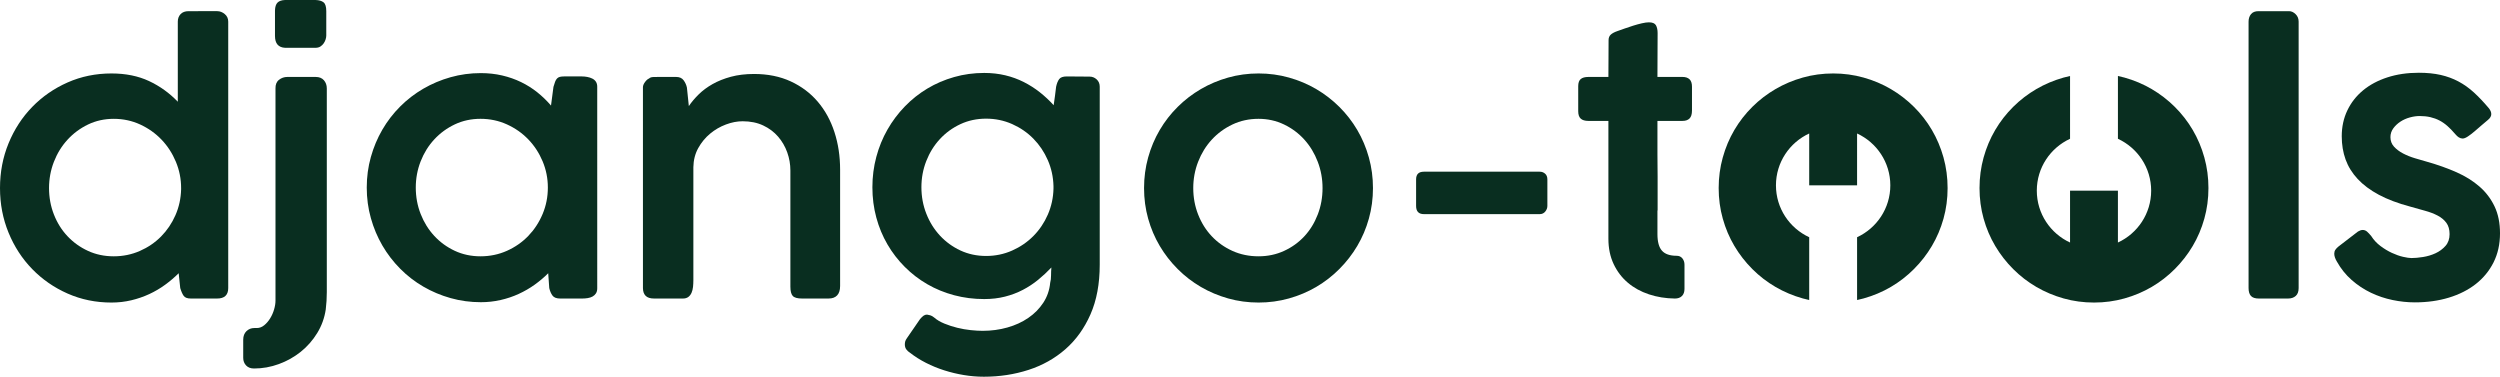 <?xml version="1.0" encoding="utf-8"?>
<!-- Generator: Adobe Illustrator 16.0.0, SVG Export Plug-In . SVG Version: 6.00 Build 0)  -->
<!DOCTYPE svg PUBLIC "-//W3C//DTD SVG 1.1//EN" "http://www.w3.org/Graphics/SVG/1.1/DTD/svg11.dtd">
<svg version="1.1" id="Layer_1" xmlns="http://www.w3.org/2000/svg" xmlns:xlink="http://www.w3.org/1999/xlink" x="0px" y="0px"
	 width="1077.794px" height="162.403px" viewBox="0 0 1077.794 162.403" enable-background="new 0 0 1077.794 162.403"
	 xml:space="preserve">
<g>
	<path fill="#092E20" d="M96.886,6.056c-1.003-0.829-2.083-1.242-3.232-1.242H81.314c-1.505,0-2.661,0.426-3.461,1.28
		c-0.801,0.854-1.201,1.93-1.201,3.232v34.528c-3.613-3.762-7.748-6.734-12.415-8.916c-4.662-2.179-10.053-3.271-16.169-3.271
		c-6.77,0-13.079,1.292-18.921,3.874c-5.842,2.584-10.93,6.106-15.268,10.567c-4.337,4.464-7.737,9.694-10.195,15.686
		C1.226,67.787,0,74.218,0,81.089c0,6.82,1.226,13.226,3.684,19.218c2.458,5.994,5.858,11.222,10.195,15.686
		c4.338,4.462,9.425,7.986,15.268,10.567c5.843,2.582,12.151,3.874,18.921,3.874c2.959,0,5.802-0.326,8.539-0.978
		c2.731-0.654,5.311-1.543,7.748-2.671c2.427-1.127,4.712-2.47,6.841-4.023c2.133-1.556,4.074-3.21,5.833-4.966l0.674,6.396
		c0.456,1.502,0.953,2.632,1.505,3.385c0.553,0.752,1.581,1.127,3.086,1.127h11.285c3.208,0,4.813-1.505,4.813-4.512V9.326
		C98.391,7.974,97.889,6.881,96.886,6.056z M78.081,81.616c-0.101,3.96-0.917,7.685-2.447,11.168
		c-1.53,3.486-3.598,6.545-6.202,9.18c-2.61,2.632-5.67,4.712-9.177,6.242c-3.512,1.53-7.251,2.293-11.209,2.293
		c-4.013,0-7.712-0.775-11.097-2.33c-3.385-1.554-6.329-3.662-8.837-6.319c-2.508-2.658-4.464-5.779-5.868-9.364
		c-1.403-3.585-2.107-7.383-2.107-11.396c0-3.962,0.704-7.748,2.107-11.358c1.404-3.61,3.36-6.782,5.868-9.516
		s5.452-4.913,8.837-6.544c3.385-1.629,7.084-2.445,11.097-2.445c4.059,0,7.859,0.816,11.396,2.445
		c3.532,1.632,6.603,3.811,9.212,6.544c2.61,2.734,4.662,5.906,6.167,9.516s2.26,7.396,2.26,11.358V81.616z"/>
	<path fill="#092E20" d="M118.771,38.136c-0.051-1.654,0.451-2.896,1.505-3.722c1.054-0.829,2.255-1.242,3.613-1.242h12.182
		c1.556,0,2.746,0.477,3.577,1.429c0.826,0.953,1.242,2.13,1.242,3.534v87.786c0,2.556-0.152,5.062-0.456,7.52
		c-0.552,3.661-1.779,7.046-3.684,10.155c-1.905,3.108-4.262,5.794-7.069,8.049c-2.812,2.258-5.959,4.025-9.44,5.303
		c-3.486,1.279-7.059,1.918-10.723,1.918c-1.454,0-2.595-0.438-3.42-1.314c-0.826-0.88-1.242-1.969-1.242-3.273v-7.821
		c0-1.556,0.467-2.785,1.394-3.687c0.928-0.902,2.067-1.355,3.421-1.355h1.054c1.15,0,2.22-0.4,3.197-1.204
		c0.979-0.8,1.83-1.791,2.554-2.969c0.729-1.181,1.292-2.458,1.692-3.836c0.405-1.381,0.603-2.647,0.603-3.801V38.136z
		 M118.549,4.513c0.045-1.604,0.425-2.744,1.125-3.423c0.705-0.677,1.784-1.039,3.238-1.09H136c1.551,0.051,2.716,0.388,3.497,1.016
		c0.775,0.625,1.166,1.893,1.166,3.798v10.457c0,0.501-0.086,1.051-0.264,1.654c-0.177,0.601-0.451,1.178-0.826,1.73
		s-0.856,1.016-1.429,1.391c-0.578,0.375-1.292,0.565-2.144,0.565h-13.089c-2.908-0.152-4.362-1.854-4.362-5.116V4.513z"/>
	<path fill="#092E20" d="M257.478,124.265c0,0.904-0.188,1.645-0.563,2.22c-0.375,0.577-0.866,1.028-1.464,1.355
		c-0.603,0.326-1.292,0.552-2.073,0.676c-0.775,0.124-1.591,0.188-2.442,0.188h-9.404c-1.602,0-2.722-0.425-3.345-1.279
		c-0.628-0.852-1.089-1.928-1.394-3.232l-0.451-6.396c-1.753,1.756-3.699,3.398-5.827,4.928c-2.133,1.531-4.429,2.858-6.887,3.986
		c-2.457,1.13-5.062,2.006-7.818,2.632c-2.762,0.629-5.594,0.94-8.503,0.94c-4.515,0-8.862-0.588-13.048-1.767
		c-4.191-1.178-8.113-2.832-11.776-4.966c-3.659-2.131-6.983-4.699-9.963-7.71c-2.984-3.007-5.543-6.341-7.677-10.003
		c-2.128-3.66-3.785-7.598-4.961-11.812c-1.181-4.211-1.768-8.599-1.768-13.162c0-4.563,0.587-8.951,1.768-13.165
		c1.176-4.211,2.833-8.148,4.961-11.809c2.134-3.661,4.692-6.983,7.677-9.968c2.98-2.982,6.304-5.541,9.963-7.671
		c3.663-2.131,7.585-3.786,11.776-4.966c4.186-1.175,8.533-1.766,13.048-1.766c3.208,0,6.269,0.337,9.177,1.013
		c2.909,0.679,5.63,1.632,8.163,2.861c2.529,1.229,4.875,2.706,7.034,4.436c2.154,1.73,4.11,3.624,5.868,5.681l1.054-8.049
		c0.249-0.902,0.487-1.642,0.714-2.22c0.223-0.575,0.497-1.039,0.826-1.391c0.324-0.35,0.74-0.588,1.241-0.715
		c0.502-0.124,1.125-0.188,1.88-0.188h7.52c0.806,0,1.606,0.074,2.407,0.226c0.806,0.149,1.53,0.388,2.185,0.715
		c0.648,0.327,1.165,0.777,1.54,1.353c0.375,0.578,0.563,1.292,0.563,2.144V124.265z M179.249,80.863
		c0,4.011,0.705,7.812,2.108,11.396c1.403,3.585,3.359,6.731,5.868,9.44c2.503,2.706,5.453,4.852,8.837,6.43
		c3.385,1.579,7.084,2.369,11.092,2.369c4.064,0,7.865-0.79,11.396-2.369c3.537-1.578,6.608-3.724,9.218-6.43
		c2.604-2.709,4.662-5.855,6.167-9.44c1.505-3.585,2.255-7.386,2.255-11.396c0-3.962-0.75-7.735-2.255-11.323
		c-1.505-3.583-3.562-6.732-6.167-9.438c-2.61-2.708-5.681-4.865-9.218-6.471c-3.532-1.604-7.332-2.407-11.396-2.407
		c-4.008,0-7.707,0.803-11.092,2.407c-3.385,1.606-6.334,3.763-8.837,6.471c-2.508,2.706-4.464,5.855-5.868,9.438
		C179.954,73.128,179.249,76.901,179.249,80.863z"/>
	<path fill="#092E20" d="M278.086,35.354c0.604-0.803,1.181-1.305,1.733-1.505c0.4-0.4,1.003-0.613,1.804-0.639
		s1.556-0.038,2.26-0.038h7.596c1.455,0,2.529,0.477,3.233,1.429s1.181,2.006,1.429,3.159l0.826,7.973
		c1.155-1.705,2.574-3.385,4.251-5.039c1.682-1.654,3.674-3.134,5.979-4.439c2.306-1.302,4.941-2.356,7.9-3.16
		c2.959-0.8,6.293-1.203,10.002-1.203c5.918,0,11.184,1.066,15.8,3.197c4.611,2.131,8.498,5.052,11.66,8.764
		c3.157,3.712,5.554,8.075,7.181,13.089c1.631,5.014,2.447,10.406,2.447,16.172v50.17c0,1.807-0.426,3.16-1.282,4.064
		c-0.851,0.902-2.077,1.353-3.684,1.353H345.79c-2.007,0-3.35-0.375-4.028-1.127c-0.674-0.753-1.014-2.08-1.014-3.988V73.491
		c0-2.658-0.451-5.252-1.353-7.786c-0.902-2.531-2.219-4.801-3.953-6.808c-1.728-2.004-3.871-3.61-6.43-4.814
		c-2.554-1.204-5.513-1.804-8.873-1.804c-2.311,0-4.703,0.463-7.186,1.391c-2.483,0.93-4.753,2.245-6.806,3.95
		c-2.057,1.705-3.765,3.772-5.118,6.205s-2.057,5.179-2.108,8.237v48.744c0,0.953-0.051,1.906-0.147,2.858
		c-0.101,0.952-0.314,1.804-0.639,2.557c-0.33,0.752-0.791,1.355-1.393,1.807c-0.604,0.45-1.379,0.676-2.331,0.676h-12.415
		c-1.652,0-2.868-0.388-3.648-1.165c-0.775-0.778-1.166-1.893-1.166-3.347V37.609C277.184,36.91,277.488,36.158,278.086,35.354z"/>
	<path fill="#092E20" d="M452.75,121.934c0.253-0.902,0.375-1.969,0.375-3.197c0-1.229,0.051-2.369,0.152-3.423
		c-1.804,1.907-3.724,3.687-5.751,5.341c-2.032,1.654-4.227,3.099-6.583,4.325c-2.361,1.23-4.916,2.193-7.677,2.896
		c-2.756,0.704-5.741,1.054-8.948,1.054c-4.515,0-8.837-0.55-12.978-1.654c-4.135-1.102-7.986-2.683-11.543-4.74
		c-3.563-2.055-6.795-4.538-9.704-7.446c-2.908-2.906-5.407-6.142-7.484-9.704c-2.083-3.56-3.688-7.421-4.813-11.584
		c-1.13-4.16-1.692-8.522-1.692-13.088c0-4.512,0.562-8.875,1.692-13.089c1.125-4.21,2.731-8.135,4.813-11.771
		c2.078-3.636,4.576-6.958,7.484-9.967c2.909-3.007,6.142-5.577,9.704-7.71c3.557-2.131,7.408-3.785,11.543-4.963
		c4.14-1.178,8.462-1.769,12.978-1.769c3.207,0,6.232,0.34,9.065,1.016c2.832,0.676,5.487,1.642,7.971,2.896
		c2.482,1.254,4.804,2.733,6.957,4.437c2.159,1.708,4.14,3.562,5.944,5.566c0.202-1.354,0.39-2.681,0.563-3.986
		c0.177-1.305,0.339-2.632,0.491-3.988c0.299-1.401,0.74-2.493,1.317-3.271c0.573-0.778,1.667-1.166,3.269-1.166
		c1.657,0,3.299,0.013,4.931,0.038c1.626,0.025,3.273,0.036,4.925,0.036c1.155,0,2.169,0.403,3.046,1.204
		c0.876,0.803,1.317,1.857,1.317,3.159v0.603v76.123c0,8.228-1.328,15.359-3.988,21.402c-2.655,6.042-6.268,11.057-10.829,15.044
		c-4.565,3.986-9.866,6.958-15.911,8.914c-6.045,1.955-12.45,2.934-19.22,2.934c-2.858,0-5.726-0.238-8.609-0.715
		c-2.888-0.479-5.706-1.155-8.462-2.031c-2.762-0.877-5.392-1.956-7.9-3.236c-2.508-1.276-4.788-2.718-6.846-4.324
		c-0.653-0.4-1.19-0.89-1.616-1.467c-0.426-0.575-0.639-1.29-0.639-2.144c0-0.4,0.046-0.816,0.147-1.241
		c0.102-0.426,0.355-0.915,0.755-1.468l5.64-8.198c0.552-0.651,1.054-1.141,1.505-1.467c0.451-0.327,0.953-0.489,1.505-0.489
		c0.4,0.051,0.867,0.151,1.394,0.302c0.522,0.151,1.064,0.45,1.616,0.901c1.201,1.054,2.696,1.943,4.475,2.671
		c1.779,0.727,3.633,1.33,5.564,1.807c1.931,0.476,3.861,0.813,5.797,1.016c1.926,0.2,3.644,0.299,5.148,0.299
		c3.714,0,7.261-0.477,10.646-1.429c3.385-0.953,6.396-2.331,9.025-4.138c2.635-1.804,4.788-3.985,6.471-6.542
		C451.458,127.951,452.451,125.093,452.75,121.934z M397.238,80.711c0,4.013,0.699,7.811,2.108,11.396
		c1.403,3.588,3.354,6.732,5.863,9.44c2.508,2.709,5.458,4.852,8.842,6.434c3.385,1.578,7.079,2.368,11.092,2.368
		c3.962,0,7.697-0.777,11.209-2.333c3.511-1.554,6.567-3.646,9.177-6.281c2.61-2.633,4.677-5.703,6.208-9.212
		c1.53-3.512,2.341-7.224,2.442-11.133v-1.204c-0.102-3.912-0.912-7.624-2.442-11.133c-1.53-3.512-3.598-6.595-6.208-9.253
		s-5.666-4.763-9.177-6.319c-3.512-1.553-7.247-2.331-11.209-2.331c-4.013,0-7.708,0.788-11.092,2.369
		c-3.385,1.579-6.334,3.722-8.842,6.431c-2.508,2.708-4.459,5.855-5.863,9.44C397.937,72.977,397.238,76.751,397.238,80.711z"/>
	<path fill="#092E20" d="M493.222,81.089c0-4.563,0.588-8.964,1.764-13.203c1.181-4.236,2.843-8.186,5.001-11.847
		c2.154-3.659,4.733-6.983,7.743-9.967c3.005-2.982,6.334-5.539,9.992-7.672c3.659-2.131,7.581-3.786,11.767-4.963
		c4.181-1.178,8.554-1.769,13.114-1.769c4.51,0,8.867,0.59,13.078,1.769c4.211,1.178,8.128,2.833,11.762,4.963
		c3.633,2.133,6.957,4.69,9.962,7.672c3.005,2.984,5.584,6.309,7.743,9.967c2.153,3.661,3.82,7.611,4.996,11.847
		c1.181,4.239,1.769,8.64,1.769,13.203c0,4.563-0.588,8.951-1.769,13.162c-1.176,4.214-2.843,8.139-4.996,11.773
		c-2.159,3.637-4.738,6.958-7.743,9.968c-3.005,3.008-6.329,5.579-9.962,7.71c-3.634,2.131-7.551,3.785-11.762,4.963
		c-4.211,1.179-8.568,1.769-13.078,1.769c-4.561,0-8.934-0.59-13.114-1.769c-4.186-1.178-8.107-2.832-11.767-4.963
		c-3.658-2.131-6.987-4.702-9.992-7.71c-3.01-3.01-5.589-6.331-7.743-9.968c-2.158-3.635-3.82-7.56-5.001-11.773
		C493.81,90.04,493.222,85.652,493.222,81.089z M514.434,81.089c0,4.014,0.699,7.812,2.103,11.396
		c1.404,3.585,3.36,6.706,5.868,9.364c2.508,2.657,5.478,4.766,8.913,6.319c3.436,1.555,7.186,2.33,11.25,2.33
		c3.957,0,7.631-0.775,11.016-2.33c3.385-1.554,6.309-3.662,8.767-6.319c2.458-2.658,4.373-5.779,5.751-9.364
		c1.384-3.585,2.072-7.383,2.072-11.396c0-3.962-0.688-7.748-2.072-11.358c-1.378-3.61-3.293-6.782-5.751-9.516
		s-5.382-4.913-8.767-6.544c-3.385-1.629-7.059-2.445-11.016-2.445c-4.064,0-7.814,0.816-11.25,2.445
		c-3.436,1.632-6.405,3.811-8.913,6.544s-4.464,5.906-5.868,9.516C515.133,73.341,514.434,77.126,514.434,81.089z"/>
	<g>
		<path fill="#092E20" d="M722.072,128.703c-3.963-0.048-7.683-0.65-11.169-1.806c-3.486-1.156-6.521-2.823-9.101-5.007
			c-2.584-2.185-4.626-4.87-6.131-8.057c-1.505-3.188-2.261-6.815-2.261-10.882V90.529V52.127h-8.649
			c-1.454,0-2.544-0.324-3.269-0.973c-0.729-0.649-1.094-1.723-1.094-3.223V37.143c0-1.447,0.364-2.473,1.094-3.071
			c0.725-0.601,1.814-0.899,3.269-0.899h8.649c0-2.658,0.016-5.303,0.041-7.936c0.025-2.635,0.035-5.277,0.035-7.938
			c0-1.001,0.314-1.792,0.943-2.369c0.623-0.575,1.591-1.089,2.893-1.54c0.856-0.302,1.88-0.667,3.086-1.092
			s2.442-0.838,3.725-1.242c1.277-0.4,2.519-0.74,3.725-1.016c1.201-0.274,2.204-0.413,3.005-0.413c1.556,0,2.569,0.426,3.051,1.279
			c0.476,0.854,0.714,1.981,0.714,3.385c0,3.159-0.015,6.306-0.04,9.44c-0.025,3.134-0.036,6.281-0.036,9.44h10.829
			c1.308,0,2.306,0.337,3.01,1.011c0.704,0.674,1.054,1.736,1.054,3.185v10.264c0,1.599-0.35,2.749-1.054,3.448
			s-1.702,1.046-3.01,1.046h-10.829c0,3.266,0,6.027,0,8.285c0,2.263,0,4.256,0,5.989c0,1.733,0.011,3.352,0.036,4.859
			c0.025,1.505,0.04,3.137,0.04,4.896c0,1.755,0,3.765,0,6.024s0,5.021,0,8.285c0,0.102-0.015,0.2-0.04,0.302
			s-0.036,0.2-0.036,0.302v9.865c0,3.314,0.649,5.698,1.957,7.155c1.302,1.457,3.41,2.184,6.318,2.184
			c1.054,0,1.88,0.378,2.482,1.128c0.599,0.752,0.902,1.657,0.902,2.708v10.457c0,1.305-0.365,2.32-1.095,3.048
			C724.393,128.341,723.374,128.703,722.072,128.703z"/>
		<path fill="#092E20" d="M969.399,9.326c0-1.302,0.351-2.379,1.055-3.232c0.699-0.854,1.778-1.28,3.232-1.28h13.165
			c1.003,0,1.94,0.426,2.817,1.28c0.882,0.854,1.317,1.93,1.317,3.232v114.865c0,1.502-0.41,2.632-1.241,3.385
			c-0.826,0.752-1.941,1.127-3.345,1.127h-12.562c-1.606,0-2.746-0.375-3.426-1.127c-0.674-0.753-1.014-1.883-1.014-3.385V9.326z"/>
		<path fill="#092E20" d="M1022.282,101.773c1.049,1.654,2.381,3.086,3.982,4.29c1.606,1.203,3.248,2.193,4.931,2.969
			c1.677,0.778,3.283,1.343,4.813,1.692c1.531,0.353,2.747,0.527,3.648,0.527c1.404,0,3.056-0.149,4.961-0.451
			s3.699-0.839,5.382-1.616c1.677-0.778,3.106-1.832,4.287-3.16c1.175-1.327,1.769-3.02,1.769-5.077c0-2.007-0.467-3.636-1.394-4.89
			c-0.928-1.254-2.179-2.295-3.761-3.121c-1.58-0.829-3.385-1.518-5.416-2.07c-2.032-0.55-4.176-1.152-6.431-1.804
			c-5.265-1.403-9.755-3.097-13.464-5.077c-3.714-1.982-6.76-4.252-9.142-6.809c-2.382-2.556-4.124-5.366-5.229-8.424
			c-1.1-3.059-1.651-6.395-1.651-10.005c0-4.062,0.801-7.773,2.407-11.133c1.605-3.36,3.861-6.243,6.77-8.65
			c2.908-2.407,6.405-4.274,10.494-5.604c4.084-1.328,8.609-1.994,13.575-1.994c3.512,0,6.644,0.314,9.405,0.94
			c2.756,0.628,5.315,1.568,7.672,2.822c2.355,1.254,4.575,2.833,6.658,4.738c2.077,1.908,4.195,4.137,6.354,6.694
			c0.75,0.904,1.131,1.781,1.131,2.635c0,0.902-0.502,1.756-1.505,2.557c-0.755,0.603-1.642,1.353-2.671,2.258
			c-1.028,0.902-2.047,1.778-3.045,2.632c-1.004,0.854-1.956,1.578-2.858,2.181c-0.907,0.601-1.657,0.902-2.26,0.902
			c-1.104,0-2.179-0.651-3.233-1.956c-1.104-1.302-2.209-2.445-3.309-3.423c-1.104-0.978-2.26-1.779-3.461-2.407
			c-1.206-0.626-2.508-1.102-3.912-1.429c-1.403-0.324-2.934-0.489-4.591-0.489c-1.353,0-2.771,0.2-4.246,0.603
			c-1.479,0.4-2.838,1.003-4.064,1.804c-1.231,0.803-2.255,1.769-3.086,2.896c-0.825,1.13-1.236,2.397-1.236,3.801
			c0,1.604,0.512,2.969,1.536,4.1c1.028,1.127,2.33,2.105,3.906,2.931c1.576,0.829,3.294,1.518,5.144,2.07
			c1.854,0.553,3.582,1.054,5.184,1.505c4.606,1.305,8.837,2.808,12.693,4.513c3.852,1.705,7.17,3.775,9.947,6.205
			c2.782,2.435,4.945,5.293,6.496,8.576c1.556,3.286,2.331,7.135,2.331,11.546c0,4.664-0.928,8.84-2.771,12.526
			c-1.855,3.684-4.414,6.805-7.688,9.364c-3.273,2.556-7.15,4.512-11.629,5.867c-4.48,1.354-9.354,2.03-14.619,2.03
			c-3.162,0-6.37-0.338-9.628-1.017c-3.264-0.677-6.385-1.728-9.364-3.159c-2.984-1.429-5.746-3.258-8.275-5.49
			c-2.533-2.229-4.651-4.877-6.359-7.936c-0.75-1.254-1.125-2.382-1.125-3.385c0-0.651,0.162-1.217,0.486-1.692
			c0.324-0.477,0.766-0.94,1.318-1.392l8.422-6.471c0.755-0.451,1.429-0.676,2.031-0.676c0.705,0,1.328,0.237,1.88,0.714
			C1021.025,100.334,1021.628,100.973,1022.282,101.773z"/>
		<path fill="#092E20" d="M837.879,67.886c-1.181-4.236-2.848-8.186-5.001-11.847c-2.153-3.659-4.732-6.983-7.743-9.967
			c-3.005-2.982-6.323-5.539-9.957-7.672c-3.633-2.131-7.556-3.786-11.767-4.963c-4.205-1.178-8.563-1.769-13.073-1.769
			c-4.561,0-8.934,0.59-13.119,1.769c-4.186,1.178-8.103,2.833-11.761,4.963c-3.658,2.133-6.993,4.69-9.998,7.672
			c-3.005,2.984-5.589,6.309-7.742,9.967c-2.154,3.661-3.821,7.611-4.996,11.847c-1.182,4.239-1.77,8.64-1.77,13.203
			c0,4.563,0.588,8.951,1.77,13.162c1.175,4.214,2.842,8.139,4.996,11.773c2.153,3.637,4.737,6.958,7.742,9.968
			c3.005,3.008,6.34,5.579,9.998,7.71s7.575,3.785,11.761,4.963c0.91,0.256,1.832,0.472,2.762,0.675v-27.067
			c-8.452-3.906-14.333-12.438-14.335-22.364c0-9.927,5.883-18.455,14.335-22.364v22.364h20.64V57.544
			c8.451,3.907,14.33,12.438,14.33,22.364s-5.876,18.455-14.33,22.362v27.074c0.938-0.203,1.869-0.421,2.791-0.68
			c4.211-1.178,8.134-2.832,11.767-4.963c3.634-2.131,6.952-4.702,9.957-7.71c3.011-3.01,5.59-6.331,7.743-9.968
			c2.153-3.635,3.82-7.56,5.001-11.773c1.176-4.211,1.764-8.599,1.764-13.162C839.643,76.526,839.055,72.125,837.879,67.886z"/>
		<path fill="#092E20" d="M950.332,67.886c-1.176-4.236-2.843-8.186-4.996-11.847c-2.159-3.659-4.738-6.983-7.743-9.967
			c-3.005-2.982-6.329-5.539-9.962-7.672c-3.634-2.131-7.551-3.786-11.762-4.963c-0.925-0.259-1.856-0.477-2.794-0.679v27.075
			c8.452,3.907,14.33,12.435,14.332,22.361c0,9.927-5.883,18.455-14.335,22.364V82.193h-20.639v22.364
			c-8.452-3.906-14.33-12.438-14.33-22.364s5.878-18.457,14.333-22.364V32.763c-0.928,0.203-1.85,0.418-2.76,0.674
			c-4.186,1.178-8.107,2.833-11.766,4.963c-3.659,2.133-6.988,4.69-9.993,7.672c-3.01,2.984-5.589,6.309-7.743,9.967
			c-2.158,3.661-3.82,7.611-5.001,11.847c-1.176,4.239-1.764,8.64-1.764,13.203c0,4.563,0.588,8.951,1.764,13.162
			c1.181,4.214,2.843,8.139,5.001,11.773c2.154,3.637,4.733,6.958,7.743,9.968c3.005,3.008,6.334,5.579,9.993,7.71
			c3.658,2.131,7.58,3.785,11.766,4.963c4.181,1.179,8.554,1.769,13.114,1.769c4.51,0,8.868-0.59,13.078-1.769
			c4.211-1.178,8.128-2.832,11.762-4.963c3.633-2.131,6.957-4.702,9.962-7.71c3.005-3.01,5.584-6.331,7.743-9.968
			c2.153-3.635,3.82-7.56,4.996-11.773c1.181-4.211,1.769-8.599,1.769-13.162C952.101,76.526,951.513,72.125,950.332,67.886z"/>
	</g>
	<path fill="#092E20" d="M610.504,77.321c0-2.199,1.124-3.299,3.372-3.299h49.925c0.899,0,1.675,0.287,2.326,0.861
		c0.648,0.575,0.973,1.386,0.973,2.438v11.468c0,0.851-0.299,1.649-0.899,2.399s-1.398,1.125-2.399,1.125h-49.925
		c-2.248,0-3.372-1.174-3.372-3.524V77.321z"/>
</g>
</svg>
